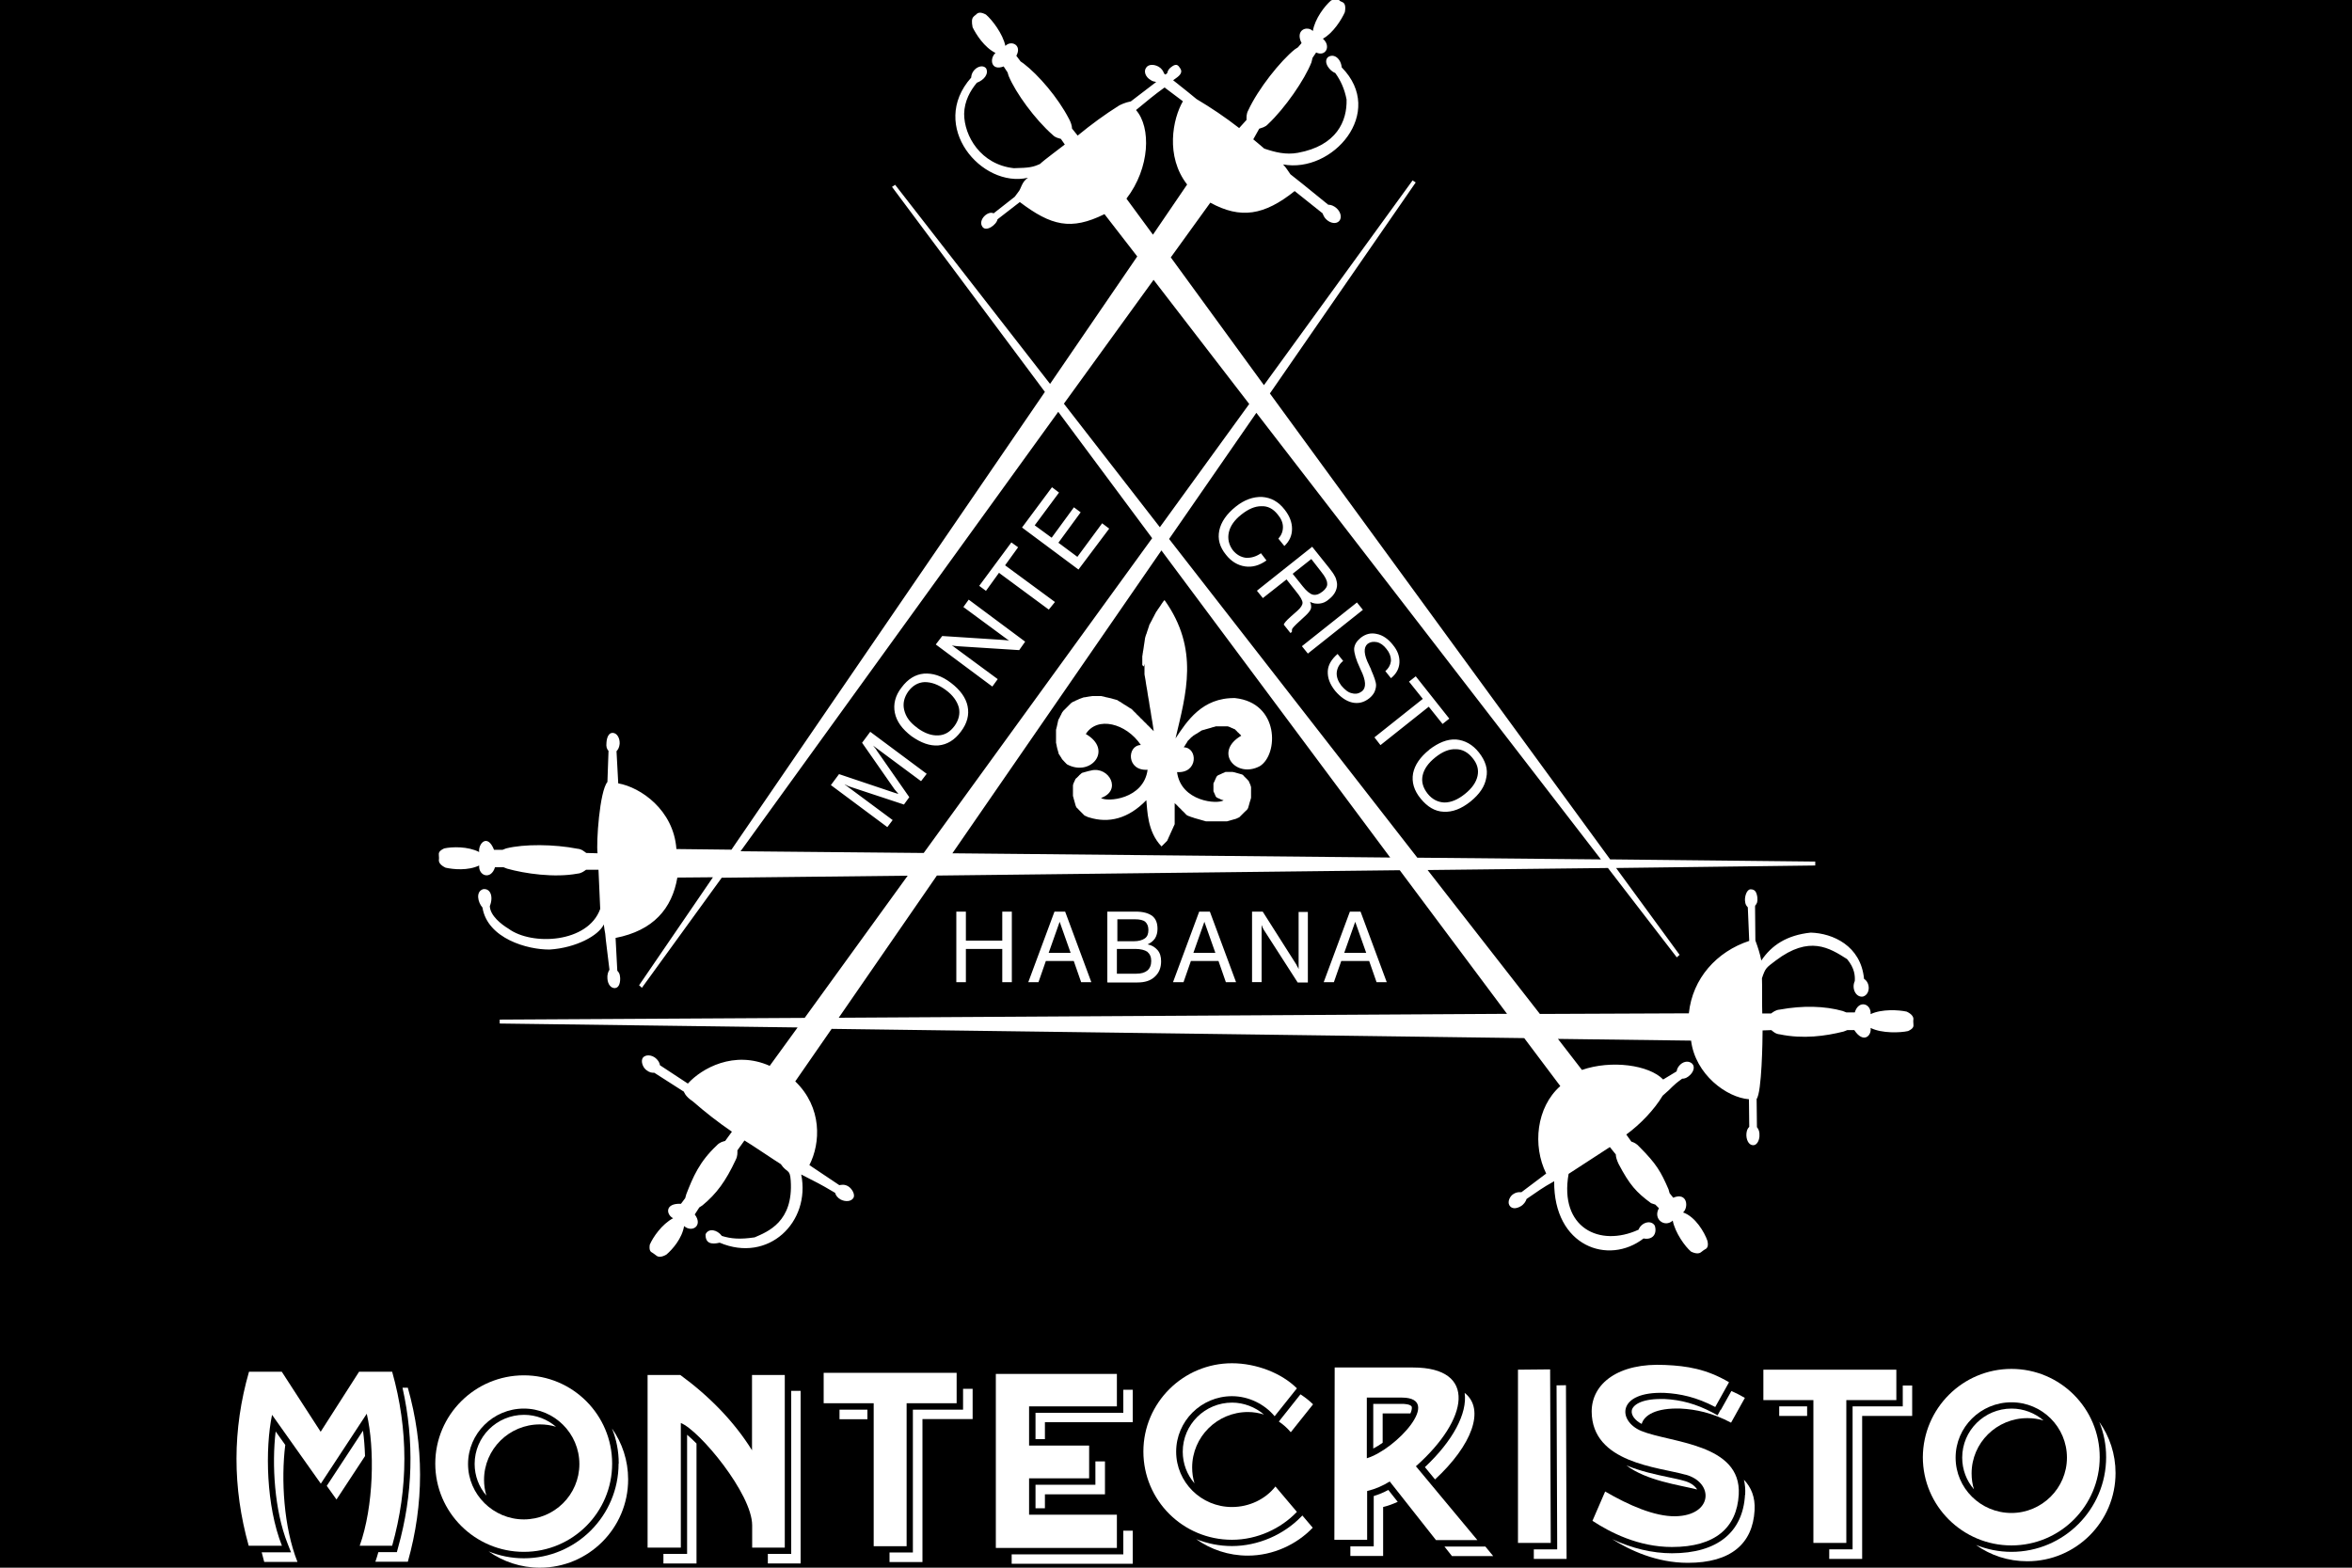 <svg viewBox="0 0 150 100" xmlns="http://www.w3.org/2000/svg" id="Layer_1"><defs><style>.cls-1,.cls-2{fill:#fff;}.cls-2{fill-rule:evenodd;}</style></defs><rect height="100" width="150"></rect><path d="M89.73,55.21l7.3,9.77-43.81.25,6.68-9.69,29.83-.34ZM74.18,34.33l-6.37-8.57-20.85,28.85,12.43.12,14.79-20.39ZM103.04,55.13l-22.61-29.31-5.93,8.57,16.06,20.62,12.48.12Z"></path><path d="M89.26,55.51l-29.51.34-6.26,9.07,42.62-.25-6.84-9.16ZM60.74,54.43l27.92.27-14.59-19.59-13.33,19.32ZM47.23,54.3l11.68.11,14.57-20.08-5.99-8.06-20.26,28.03ZM80.12,26.34l-5.56,8.04,15.83,20.33,11.71.11-21.97-28.48ZM73.57,17.85l-5.72,7.9,6.12,7.88,5.7-7.86-6.1-7.92ZM73.53,14.97l2.18-3.2c-1.4-1.8-.92-4.19-.27-5.31l-1.17-.88c-.63.45-1.19.92-1.82,1.44.97,1.1.9,3.69-.61,5.65l1.69,2.3ZM111.93,57.83l.02,2.16c.16.43.29.83.38,1.28.65-.97,1.62-1.62,3.15-1.78,1.4.04,3.2.83,3.4,2.95.41.25.41.99-.07,1.13-.45.07-.74-.52-.52-.99.02-.32,0-.81-.49-1.4-1.13-.72-2.41-1.53-4.55.09-.61.47-.65.45-.88,1.13.02.31,0,1.91.02,2.25h.56c.13-.09.29-.23.56-.25,1.46-.27,2.88-.23,4.01.09l.23.09h.54c.25-.83,1.06-.56,1.01.11.72-.34,1.8-.27,2.3-.16.34.16.43.34.43.47-.02.14,0,.29,0,.32.02.16,0,.29-.34.45-.49.11-1.67.16-2.39-.2.07.52-.47,1.01-1.04.14h-.45l-.23.09c-1.15.29-2.59.49-4.07.18-.27-.02-.43-.18-.54-.27l-.56.02c0,.61-.05,3.96-.38,4.37l.02,1.8c.11.13.18.29.16.59-.02.29-.18.59-.43.56-.27-.02-.43-.38-.4-.74.02-.2.07-.32.18-.43l-.02-1.76c-1.42-.11-3.42-1.58-3.69-3.74l-8.49-.11,1.53,1.98c1.87-.65,4.28-.32,5.18.61l.86-.52c.02-.16.09-.29.23-.43.27-.25.59-.23.77-.05.18.2.07.5-.13.7-.2.2-.36.25-.52.25-.72.52-.54.49-1.24,1.08-.54.9-1.42,1.82-2.32,2.48l.32.45c.16.05.34.13.52.34,1.1,1.1,1.37,1.6,1.85,2.7l.07.25.23.29c.92-.38.99.63.63.94.79.27,1.37,1.28,1.55,1.8.09.36-.02.5-.16.56-.02,0-.13.09-.25.18-.11.09-.32.11-.63-.04-.38-.32-1.01-1.19-1.17-1.98-.5.47-1.28-.09-.88-.79l-.23-.23-.27-.09c-.95-.7-1.37-1.17-2.07-2.5-.11-.23-.18-.45-.18-.61l-.38-.47c-.27.18-2.36,1.53-2.63,1.71-.61,3.44,1.98,4.7,4.46,3.56.18-.47.81-.65,1.04-.25.16.54-.16.92-.72.81-2.23,1.73-5.74.52-5.7-3.65-.81.45-.99.61-1.76,1.13-.05.16-.18.36-.38.47-.31.18-.59.16-.72-.07-.13-.23.04-.59.27-.72.23-.14.36-.11.5-.11l1.58-1.19c-.88-1.78-.63-4.23.9-5.58l-2.3-3.06-44.17-.59-2.32,3.35c1.73,1.67,1.62,3.94.9,5.34l1.91,1.28c.14-.02.32-.07.56.07.23.13.47.52.34.74-.13.23-.49.27-.81.11-.2-.11-.32-.27-.36-.43-1.1-.65-1.04-.59-2.16-1.17.61,3.04-2.09,5.67-5.2,4.35-.54.13-.92.04-.9-.54.2-.41.74-.29,1.04.11.59.18,1.15.23,2.09.09.83-.36,2.48-.99,2.3-3.63-.05-.76-.23-.45-.63-1.04-.27-.16-2.03-1.35-2.32-1.51l-.45.63c0,.16.02.36-.11.61-.63,1.35-1.22,2.16-2.12,2.9l-.2.13-.29.45c.54.7-.16,1.19-.68.74-.13.79-.74,1.49-1.13,1.82-.31.18-.52.16-.63.07-.11-.09-.25-.18-.25-.18-.14-.07-.23-.16-.18-.52.2-.47.77-1.31,1.49-1.69-.45-.23-.54-.97.5-.92l.27-.36.07-.25c.43-1.1.83-2.07,1.94-3.11.18-.2.38-.25.54-.29l.43-.59c-.92-.63-1.67-1.22-2.5-1.94-.49-.32-.56-.61-.56-.61l-1.89-1.21c-.16,0-.29,0-.52-.18-.23-.18-.36-.59-.2-.79.18-.2.54-.18.81.04.16.14.25.29.27.45l1.78,1.17c.88-.97,2.95-2.14,5.22-1.13l1.78-2.45-19-.25v-.25l19.45-.11,6.57-9.07-11.86.13-5.09,7.02-.18-.16,4.71-6.89-2.27.02c-.34,1.98-1.53,3.38-3.94,3.85l.11,2.09c.09.11.16.16.18.43.02.27-.04.65-.32.68-.27.02-.47-.25-.49-.61-.02-.23.04-.43.13-.56l-.23-1.89-.04-.41c-.05-.25-.05-.29-.09-.59-.34.72-1.78,1.49-3.44,1.6-1.42.02-3.98-.7-4.3-2.68-.29-.32-.45-1.01.04-1.17.45-.07.68.45.43,1.08.02.61.74,1.17,1.19,1.44,1.49,1.1,5.07.92,5.85-1.26-.02-.32-.09-2.16-.11-2.5h-.79c-.13.09-.29.23-.56.25-1.46.27-3.35,0-4.48-.32l-.23-.09h-.54c-.25.83-1.06.56-1.01-.11-.72.34-1.64.25-2.14.14-.34-.16-.43-.34-.43-.47.02-.13,0-.29,0-.31-.02-.16,0-.29.34-.45.5-.11,1.51-.14,2.23.23-.07-.52.52-1.22.95-.14h.54l.23-.09c1.15-.29,3.06-.27,4.55.02.27.02.43.18.56.27l.72.02c-.09-.68.13-3.96.63-4.55l.07-1.98c-.11-.13-.16-.25-.13-.54.02-.29.13-.63.41-.61.27.02.45.34.43.7-.02.2-.09.36-.2.47l.11,2.05c1.42.25,3.53,1.69,3.71,4.19l3.51.04,19.99-29.2-9.75-13.08.2-.13,9.88,12.7,5.56-8.13-2.09-2.7c-2.14,1.06-3.4.74-5.4-.77l-1.42,1.1c-.07.36-.74.83-.97.47-.29-.43.36-1.04.72-.85l1.35-1.06.23-.31c.18-.2.2-.63.61-.9-2.95.68-6.37-3.29-3.62-6.39.02-.56.68-.92.95-.59.18.34-.11.74-.59.92-.43.52-.79,1.17-.81,1.98,0,1.42,1.06,3.24,3.17,3.47,1.01-.02,1.22-.07,1.67-.27.23-.23,1.33-1.04,1.58-1.24l-.25-.36c-.16-.05-.34-.07-.52-.25-1.13-.99-2.36-2.68-2.81-3.76l-.07-.23-.25-.38c-.81.31-.92-.5-.52-.86-.72-.36-1.24-1.19-1.46-1.64-.07-.36-.05-.54.04-.65.07-.09.2-.16.2-.18.11-.11.27-.16.61.02.38.32,1.08,1.22,1.24,2,.36-.38,1.08-.07.7.63l.27.36.2.14c.94.72,2.18,2.16,2.88,3.51.13.23.2.47.2.63l.36.45c.88-.72,1.71-1.33,2.63-1.91.09-.05.38-.2.76-.27l1.62-1.24c-.11-.02-.25-.04-.36-.13-.32-.18-.45-.54-.29-.77.14-.23.49-.25.81-.07.18.11.29.27.34.43l.09.07.11-.09c.04-.16.09-.29.34-.45.25-.16.36-.07.49.14.16.23.02.43-.27.63-.07.05-.13.09-.18.13l.99.79.5.41c.94.56,1.82,1.15,2.72,1.85l.47-.52c0-.16-.02-.38.11-.61.63-1.37,2.05-3.15,2.97-3.89l.2-.13.23-.27c-.43-.85.36-1.13.72-.77.13-.79.76-1.6,1.15-1.94.34-.18.45-.11.56,0,0,.02.07.05.2.11.13.07.2.25.13.63-.2.45-.74,1.33-1.4,1.69.54.47.18,1.17-.43.88l-.23.34-.07.29c-.43,1.1-1.69,2.93-2.77,3.94-.18.2-.4.23-.56.29l-.38.68c.25.2.45.38.7.59.68.23,1.37.41,2.14.27,2.48-.45,3.15-2.03,3.11-3.4-.13-.68-.38-1.22-.72-1.69-.36-.13-.79-.7-.47-1.01.38-.27.83.09.88.65,2.84,2.88-.59,6.78-3.74,6.19.2.2.32.43.47.63l.77.61,1.64,1.33c.18,0,.36.07.54.23.27.25.34.61.16.81-.18.2-.54.16-.81-.09-.13-.11-.2-.27-.25-.4l-1.78-1.42c-1.94,1.55-3.44,1.8-5.38.74l-2.52,3.49,5.94,8.15,9.48-13.06.2.13-9.3,13.46,21.7,29.72,13.08.14v.25l-12.7.16,4.05,5.54-.18.16-4.39-5.7-11.5.13,7.16,9.18,9.5-.04c.23-2.23,1.78-3.94,3.85-4.62l-.09-2.14c-.09-.11-.16-.16-.18-.43-.02-.27.11-.72.36-.72.27,0,.38.16.43.52.02.29-.02.38-.14.52M68.78,36.33l-3.6-2.68,1.91-2.57.45.34-1.55,2.09,1.08.79,1.42-1.94.43.32-1.42,1.94,1.21.9,1.58-2.14.45.34-1.96,2.61ZM66.88,38.88l-3.17-2.34-.83,1.15-.43-.32,2.05-2.77.43.31-.83,1.15,3.18,2.34-.38.47ZM63.28,43.79l-3.6-2.68.41-.54,3.87.25c.09,0,.16.02.23.02s.13.02.18.04l-2.93-2.16.34-.47,3.6,2.68-.38.54-3.94-.25c-.07,0-.11-.02-.18-.02s-.11-.02-.18-.04l2.93,2.16-.34.47ZM58.13,46.96c-.59-.45-.95-.94-1.06-1.49-.11-.54.02-1.1.43-1.62.4-.54.88-.83,1.42-.88.56-.04,1.13.13,1.73.59.59.45.95.95,1.06,1.49.11.54-.02,1.08-.43,1.62-.4.54-.88.83-1.44.88-.54.04-1.1-.16-1.71-.59M58.51,46.44c.47.34.9.49,1.33.47.43-.02.76-.23,1.04-.61.27-.38.36-.77.27-1.17-.11-.4-.38-.79-.85-1.13-.47-.34-.9-.49-1.33-.49-.43.02-.77.23-1.04.59-.27.38-.36.77-.27,1.17.11.47.38.83.86,1.17M53.87,50.04l3.06,2.27-.34.45-3.6-2.68.52-.7,3.42,1.15c.09.02.18.07.23.07.04.02.09.04.13.04-.04-.07-.09-.11-.13-.16-.05-.05-.07-.09-.11-.13l-2.07-2.97.52-.7,3.6,2.68-.36.47-3.06-2.27s.09.11.13.16c.04.05.09.11.11.16l2.07,2.97-.34.47-3.42-1.13c-.07-.02-.11-.04-.18-.07-.04-.02-.11-.05-.18-.09M91.15,47.82c.59-.45,1.15-.68,1.71-.65.56.05,1.06.32,1.46.83.41.52.59,1.06.47,1.6-.09.56-.43,1.06-1.01,1.53-.59.47-1.15.68-1.71.65-.56-.02-1.04-.32-1.46-.83-.43-.52-.59-1.06-.49-1.62.11-.54.45-1.04,1.04-1.51M91.54,48.31c-.45.36-.72.74-.81,1.15-.09.4.02.79.32,1.17.29.36.65.54,1.06.56.43,0,.86-.18,1.31-.54.45-.36.72-.74.81-1.15.09-.41-.02-.79-.32-1.15-.29-.36-.65-.56-1.06-.56-.43-.02-.86.16-1.31.52M87.66,47.03l3.08-2.45-.88-1.1.43-.34,2.14,2.7-.43.34-.88-1.1-3.08,2.45-.38-.49ZM85.3,41.71l.36.45c-.25.2-.38.45-.41.74-.02.29.09.56.29.83.23.27.45.45.68.49.25.07.45.02.65-.13.27-.23.25-.68-.09-1.37-.02-.05-.04-.07-.04-.09-.27-.56-.38-.99-.38-1.24.02-.27.16-.49.41-.7.32-.25.65-.34,1.04-.25.36.07.72.31,1.01.68.32.38.45.76.43,1.15-.02.38-.2.72-.54.99l-.36-.45c.23-.2.34-.43.36-.68,0-.25-.09-.5-.29-.74-.18-.23-.38-.38-.61-.43-.23-.04-.41-.02-.59.11-.27.23-.25.68.09,1.35.04.11.09.18.11.23,0,0,.02.02.02.07.2.45.32.79.32.99,0,.16-.05.31-.11.45-.07.13-.18.27-.32.38-.34.27-.7.36-1.1.27-.38-.09-.74-.34-1.08-.74-.34-.43-.49-.83-.47-1.26.02-.41.25-.77.63-1.1M83.03,41.22l3.51-2.79.38.47-3.51,2.79-.38-.47ZM83.68,34.87l1.08,1.35c.18.23.29.38.36.52.07.11.11.25.13.36.05.2.02.4-.07.61-.09.2-.23.36-.43.52-.18.16-.38.25-.59.27-.2.02-.41,0-.61-.11.07.16.09.32.05.45-.05.13-.18.29-.38.47l-.54.5c-.11.11-.2.2-.25.27-.04.07-.04.13-.04.23l-.09.07-.43-.54c.05-.11.16-.25.41-.47,0,0,.02,0,.02-.02l.43-.38c.23-.2.34-.38.34-.52s-.13-.38-.41-.72l-.61-.77-1.51,1.19-.38-.47,3.51-2.79ZM83.63,35.66l-1.19.94.65.81c.23.29.45.47.63.52.2.05.4-.02.63-.2.2-.16.32-.34.29-.52,0-.18-.13-.43-.38-.74l-.63-.81ZM80.41,35.28l.36.47c-.45.32-.9.45-1.37.38-.47-.07-.88-.32-1.21-.74-.41-.5-.54-1.01-.43-1.55.11-.54.47-1.06,1.06-1.53.54-.43,1.1-.63,1.67-.61.56.04,1.04.29,1.44.81.32.41.47.81.47,1.22,0,.43-.16.79-.49,1.1l-.38-.47c.2-.23.29-.47.29-.74s-.11-.54-.34-.81c-.29-.36-.63-.54-1.04-.52-.41,0-.83.18-1.28.54-.43.34-.7.72-.79,1.13-.09.4,0,.79.25,1.13.23.29.52.45.83.49.34.02.65-.07.97-.29M72.85,42.43v-.13M84.42,62.65l1.67-4.5h.68l1.67,4.5h-.65l-.47-1.35h-1.78l-.47,1.35h-.63ZM85.73,60.78h1.4l-.7-1.98-.7,1.98ZM79.85,62.65v-4.5h.68l2.09,3.29c.04.07.09.13.11.2.04.07.07.11.09.18v-3.65h.59v4.5h-.65l-2.14-3.33s-.07-.11-.09-.16c-.02-.04-.04-.11-.07-.18v3.65h-.61ZM74.81,62.65l1.67-4.5h.68l1.67,4.5h-.65l-.47-1.35h-1.76l-.47,1.35h-.65ZM76.11,60.78h1.4l-.7-1.98-.7,1.98ZM71.23,62.11h1.24c.32,0,.54-.07.7-.2.16-.13.25-.34.25-.61s-.09-.45-.25-.59c-.16-.11-.43-.18-.77-.18h-1.17v1.58ZM71.23,60.04h1.08c.32,0,.54-.07.7-.18.16-.11.23-.29.23-.54,0-.23-.07-.4-.2-.52-.13-.11-.36-.16-.65-.16h-1.13v1.4h-.02ZM70.62,62.65v-4.5h1.8c.47,0,.81.09,1.06.27.23.18.34.45.34.83,0,.23-.05.43-.16.61-.11.16-.27.29-.47.38.27.05.47.18.63.36.16.18.23.43.23.72,0,.41-.13.74-.41.99-.27.25-.63.36-1.1.36h-1.91v-.02ZM65.58,62.65l1.67-4.5h.68l1.67,4.5h-.65l-.47-1.35h-1.78l-.47,1.35h-.63ZM66.88,60.78h1.4l-.7-1.98-.7,1.98ZM72.85,42.43v-.54s0-.09.02-.13c0-.04,0-.09.02-.13,0-.04,0-.09.02-.14,0-.05.02-.09.02-.13s.02-.09.02-.14.02-.09.02-.13.02-.09.02-.13.02-.09.02-.14.02-.09.02-.13c.02-.05.02-.09.04-.14.02-.04.02-.09.05-.13.02-.04.02-.09.04-.13.02-.04.02-.09.05-.14.02-.05.02-.09.04-.13.02-.05.04-.09.04-.14.02-.04.05-.09.07-.13.02-.04.04-.09.07-.13.02-.04.04-.09.07-.14.02-.05.05-.09.07-.13.02-.05.04-.09.07-.14.02-.04.05-.09.07-.13.02-.04.04-.09.09-.13.02-.04.04-.09.09-.14.02-.05.07-.09.09-.13.02-.05.07-.09.09-.14.02-.04.07-.09.09-.13.02-.04.07-.09.11-.13,2.23,3.13,1.37,5.97.7,8.82.72-1.08,1.69-2.61,3.8-2.57,2.84.31,2.77,3.6,1.58,4.34-1.51.81-2.97-.9-1.19-1.94-.02-.02-.02-.04-.04-.04-.02-.02-.02-.05-.04-.05t-.05-.04s-.02-.02-.04-.05t-.05-.04s-.02-.02-.04-.04t-.04-.05s-.02-.02-.05-.04t-.04-.05s-.02-.02-.05-.02-.02-.02-.04-.02-.02-.02-.04-.02c-.02,0-.02-.02-.05-.02s-.04-.02-.04-.02c-.02,0-.05-.02-.05-.02-.02,0-.04-.02-.04-.02l-.04-.02s-.05,0-.05-.02c-.02,0-.04,0-.07-.02h-.74s-.04,0-.07.02l-.07.02s-.05,0-.07.02c-.02,0-.04,0-.07.02l-.07.02s-.04.02-.07.02l-.07.02s-.05.02-.07.02-.04.02-.07.02l-.07.02s-.04.02-.07.02l-.07.02-.07.02-.07.04-.07.05-.07.04-.07.05-.07.04-.07.04s-.05.02-.07.05l-.07.04s-.04.02-.04.05l-.07.04-.04.04-.04.05-.05.04-.04.05-.05.04-.04.07-.04.07-.05.07-.04.07s-.02.05-.05.07c-.02.02-.02.04-.04.07.9.02.92,1.67-.43,1.58.25,1.89,2.59,2.07,2.97,1.8-.02,0-.05-.02-.07-.02s-.04-.02-.07-.02-.04-.02-.04-.02c-.02,0-.04-.02-.04-.02-.02,0-.02-.02-.05-.02s-.02-.02-.04-.02-.02-.02-.05-.02-.02-.02-.04-.02-.02-.02-.04-.02t-.05-.05s-.02-.02-.02-.04-.02-.02-.02-.04c0-.02-.02-.02-.02-.05s-.02-.02-.02-.04-.02-.02-.02-.05-.02-.02-.02-.04-.02-.02-.02-.04t-.02-.05v-.49s0-.02.02-.05t.02-.04l.02-.04s.02-.02.02-.05l.02-.04s.02-.02.02-.05.02-.02.02-.04.02-.02.02-.04l.02-.05.02-.04.02-.02.02-.02.02-.02.02-.02.05-.02s.02-.02.04-.02.02-.02.05-.02.02-.02.04-.02l.04-.02.05-.02s.02-.02.04-.02.02-.02.05-.02.02-.02.04-.02.02,0,.04-.02l.05-.02h.45s.04,0,.09.02c.02,0,.04,0,.09.02.02,0,.05.02.07.02s.04.02.07.02.04.02.07.02.05.02.07.02.04.02.07.02c.02,0,.05.02.07.02s.04.02.07.05c.02,0,.04.02.04.04.02.02.04.02.04.05t.05.04s.02.02.04.04t.05.05s.02.02.04.04t.04.05s.02.02.05.04c0,.02.02.04.02.04,0,.02.02.05.02.05,0,.02.02.04.02.04,0,.02.02.05.02.05,0,.02.02.04.02.04,0,.02.02.04.02.04,0,.02,0,.05.02.07,0,.02,0,.04.02.07v.68s0,.04-.02.07c0,.02,0,.05-.02.07,0,.02,0,.04-.02.07l-.02.07s-.02.04-.02.07l-.02.07s-.02.05-.02.07l-.02.07s-.02.05-.02.07-.02.04-.02.04c0,.02-.02.05-.02.05-.02.02-.02.04-.04.04,0,.02-.02.05-.05.05-.02.02-.02.04-.04.04-.02.02-.02.04-.04.04t-.05.05s-.02.02-.04.04l-.05.05s-.02.02-.04.04t-.04.04s-.02.02-.05.05t-.04.04l-.05.05s-.04.02-.04.02c-.02,0-.04.02-.04.02-.02,0-.05.02-.05.02l-.04.02s-.05.02-.05.02c-.02,0-.04.02-.07.02l-.07.02-.07.02-.07.02-.07.02-.07.02-.07.02-.07.02h-1.35l-.14-.04-.07-.02-.07-.02-.07-.02-.14-.04-.07-.02-.07-.02-.07-.02-.07-.02-.04-.02-.07-.02-.07-.02-.09-.04-.07-.02-.04-.02-.05-.02-.04-.04-.05-.04-.04-.05-.13-.13-.05-.04-.04-.05-.13-.13-.05-.04-.04-.05-.13-.13-.05-.04-.04-.05v1.35l-.02.05-.02.04-.02.04-.02.05-.02.04-.02.05-.02.04-.02.04-.02.05-.02.04-.02.05-.02.04-.02.04-.02.05-.02.04-.02.05-.02.04-.02.04-.02.05-.02.04-.02.05-.02.04-.02.04-.02.05-.36.36c-.92-.95-.9-2.32-.97-2.95-1.15,1.19-2.41,1.49-3.65,1.1-.02,0-.04-.02-.07-.02s-.04-.02-.04-.02c-.02,0-.04-.02-.04-.02l-.05-.02s-.04-.02-.04-.02c-.02,0-.05-.02-.05-.02t-.04-.04s-.02-.02-.04-.04l-.05-.05s-.02-.02-.04-.04t-.05-.05s-.02-.02-.04-.04t-.04-.04s-.02-.02-.05-.05t-.04-.04s-.02-.05-.05-.05c-.02-.02-.02-.04-.04-.04-.02-.02-.02-.04-.04-.04,0-.02-.02-.05-.02-.05l-.02-.04s-.02-.05-.02-.07-.02-.04-.02-.07c0-.02-.02-.05-.02-.07s-.02-.04-.02-.07-.02-.04-.02-.07-.02-.05-.02-.07-.02-.04-.02-.07c0-.02,0-.05-.02-.07,0-.02,0-.04-.02-.07v-.68s0-.04.02-.07c0-.02,0-.05.02-.07,0-.02.02-.04.02-.04,0-.02.02-.05.02-.05,0-.02.02-.04.02-.04,0-.02.02-.04.02-.04,0-.02.02-.05.02-.05,0-.02.02-.04.02-.04,0-.02.02-.02.04-.05t.05-.04s.02-.02.04-.04t.05-.05s.02-.02.04-.04t.04-.05s.05-.02.05-.04c.02-.02.04-.02.04-.04.02-.02.05-.02.07-.05.02,0,.04-.02.07-.02.02,0,.05-.02.07-.02s.04-.02.07-.02.04-.02.07-.02.05-.02.07-.02.04-.02.07-.02c.02,0,.05,0,.09-.02.02,0,.05,0,.09-.02,1.13-.25,1.96,1.28.61,1.76.38.27,2.72.09,2.97-1.8-1.35.09-1.33-1.55-.43-1.58-.94-1.4-2.79-1.85-3.51-.7,1.76,1.01.32,2.75-1.19,1.94-.02-.02-.04-.02-.04-.04-.02-.02-.05-.02-.05-.05-.02-.02-.04-.02-.04-.04-.02-.02-.04-.02-.04-.04t-.05-.05s-.02-.04-.04-.04c-.02-.02-.02-.05-.05-.05-.02-.02-.02-.04-.04-.07s-.02-.05-.04-.07c-.02-.02-.02-.04-.05-.07-.02-.02-.02-.05-.04-.07-.02-.02-.02-.04-.05-.07-.02-.02-.02-.04-.02-.07s-.02-.05-.02-.07-.02-.04-.02-.07c0-.02-.02-.05-.02-.07s-.02-.04-.02-.07-.02-.04-.02-.09c0-.02-.02-.05-.02-.09,0-.02,0-.05-.02-.09,0-.02,0-.04-.02-.09v-.81s0-.07.02-.09c0-.02,0-.07.02-.09,0-.02.02-.07.02-.09,0-.02.02-.07.02-.09s.02-.07.02-.09.02-.07.02-.09.02-.07.02-.09.02-.07.04-.09c.02-.02.02-.05.05-.09.02-.02.02-.05.04-.09.02-.02.02-.04.05-.09.02-.02.02-.04.04-.09.02-.02.02-.04.04-.07.02-.02.05-.05.05-.07l.07-.07.07-.07.07-.07.07-.07.07-.07.07-.07.07-.07s.04-.04.09-.07c.02-.02.07-.04.09-.04.02-.02.07-.04.09-.04.02-.02.07-.05.09-.05.02-.02.07-.02.09-.04.02-.02.07-.02.11-.05.04-.02.07-.02.11-.04.04-.02.07-.02.11-.04.04-.02.07-.02.11-.02s.07-.02.11-.02.09-.02.11-.02c.04,0,.09-.02.14-.02s.09-.02.13-.02h.54s.07,0,.09.02c.02,0,.07,0,.09.02.02,0,.07,0,.09.02.02,0,.04.02.09.02.02,0,.05.02.09.02.02,0,.05.02.09.02.02,0,.04.02.09.02.02,0,.04.02.07.02l.07.02s.04.02.07.02.04.02.07.02l.07.02.07.02.07.05s.04.02.07.04l.07.04s.05.02.07.05l.07.04.07.05.07.04.07.04.07.05.07.04.07.05.07.04.07.04.09.09.04.05.05.04.13.13.04.05.05.04.13.13.04.05.05.04.13.13.04.05.05.04.13.13.04.05.05.04.13.13.04.05.05.04.13.13-.04-.27-.02-.13-.02-.14-.07-.4-.02-.13-.02-.14-.07-.4-.02-.13-.02-.14-.07-.4-.02-.13-.02-.14-.07-.4-.02-.13-.02-.14-.07-.4v-.68c-.05.25-.05.2-.05.16M60.99,62.65v-4.5h.61v1.85h2.32v-1.85h.61v4.5h-.61v-2.12h-2.32v2.12h-.61ZM60.99,62.65" class="cls-2"></path><path d="M47.96,98.72h2.09v-11.01h-2.09v4.8c-1.15-1.85-2.75-3.47-4.57-4.8h-2.09v11.01h2.12v-7.95c1.19.47,4.55,4.52,4.55,6.53v1.42Z" class="cls-1"></path><polygon points="71.23 96.62 65.63 96.62 65.63 94.3 69.46 94.3 69.46 92.21 65.63 92.21 65.63 89.71 71.23 89.71 71.23 87.64 63.51 87.64 63.51 98.74 71.23 98.74 71.23 96.62" class="cls-1"></polygon><polygon points="98.86 87.35 96.81 87.37 96.81 98.42 98.9 98.42 98.86 87.35" class="cls-1"></polygon><path d="M107.48,94.06c1.85.49,1.78,2.61-.63,2.66-1.33.02-2.97-.7-4.48-1.58l-.81,1.87c1.13.74,2.93,1.67,5.07,1.67,2.75,0,4.14-1.22,4.26-3.35.18-3.26-4.35-3.29-6.21-4.05-1.53-.63-1.58-2.54,1.49-2.43.97.05,2.03.27,3.22.9l.88-1.58c-1.44-.85-2.7-1.04-4.05-1.1-3.02-.16-4.71,1.19-4.71,2.97.02,3.29,4.23,3.53,5.99,4.03Z" class="cls-1"></path><path d="M33.41,98.99c3.11,0,5.63-2.52,5.63-5.63s-2.52-5.63-5.63-5.63-5.65,2.52-5.65,5.63,2.54,5.63,5.65,5.63ZM33.41,89.85c1.94,0,3.54,1.58,3.54,3.54s-1.6,3.53-3.54,3.53-3.56-1.58-3.56-3.53,1.6-3.54,3.56-3.54Z" class="cls-1"></path><path d="M22.9,87.5l-2.45,3.83-2.48-3.83h-2.09c-1.06,3.69-1.06,7.38-.02,11.1h2.12c-1.01-2.54-1.08-6.19-.63-8.35l3.11,4.39,2.93-4.46c.52,2.23.45,5.9-.45,8.42h2.07c1.04-3.69,1.04-7.41,0-11.1h-2.09Z" class="cls-1"></path><polygon points="112.46 89.31 115.65 89.31 115.65 98.42 117.75 98.42 117.75 89.31 120.94 89.31 120.94 87.37 112.46 87.37 112.46 89.31" class="cls-1"></polygon><path d="M128.28,87.32c-3.11,0-5.63,2.52-5.65,5.63,0,3.11,2.54,5.63,5.65,5.63s5.63-2.52,5.63-5.63-2.52-5.63-5.63-5.63ZM128.28,96.51c-1.96,0-3.56-1.58-3.56-3.53s1.6-3.53,3.56-3.53,3.54,1.58,3.54,3.53-1.6,3.53-3.54,3.53Z" class="cls-1"></path><path d="M91.59,98.24h2.63l-3.92-4.71c3.38-2.99,3.94-6.3-.18-6.3h-5l-.02,10.99h2.09v-3.11c.54-.13,1.01-.34,1.44-.61l2.95,3.74ZM87.17,93.02v-3.87h2.25c2.61.02-.36,3.29-2.25,3.87Z" class="cls-1"></path><path d="M81.34,94.82c-.63.81-1.67,1.31-2.77,1.31-1.96,0-3.56-1.58-3.56-3.53s1.6-3.54,3.56-3.54c1.08,0,2.09.52,2.72,1.28l1.42-1.78c-.97-.97-2.59-1.6-4.14-1.6-3.11,0-5.65,2.52-5.65,5.63s2.52,5.63,5.65,5.63c1.62,0,3.13-.72,4.14-1.78l-1.37-1.62Z" class="cls-1"></path><polygon points="52.53 89.51 55.72 89.51 55.72 98.63 57.82 98.63 57.82 89.51 61.01 89.51 61.01 87.57 52.53 87.57 52.53 89.51" class="cls-1"></polygon><polygon points="66.04 96.21 66.64 96.21 66.64 95.32 70.47 95.32 70.47 93.22 69.86 93.22 69.86 94.3 69.86 94.71 69.46 94.71 66.04 94.71 66.04 96.21" class="cls-1"></polygon><polygon points="72.24 97.64 71.64 97.64 71.64 98.74 71.64 99.15 71.23 99.15 64.52 99.15 64.52 99.75 72.24 99.75 72.24 97.64" class="cls-1"></polygon><path d="M90.87,93.58l.65.79c2.35-2.17,3.22-4.47,1.89-5.52.18,1.31-.75,3.06-2.54,4.74Z" class="cls-1"></path><path d="M76.03,93.61c0-1.96,1.6-3.54,3.56-3.54.35,0,.7.06,1.02.16-.56-.48-1.3-.76-2.03-.76-1.74,0-3.15,1.4-3.15,3.13,0,.77.28,1.48.75,2.02-.1-.32-.15-.66-.15-1.01Z" class="cls-1"></path><polygon points="71.64 89.71 71.64 90.12 71.23 90.12 66.04 90.12 66.04 91.8 66.64 91.8 66.64 90.72 72.24 90.72 72.24 88.65 71.64 88.65 71.64 89.71" class="cls-1"></polygon><path d="M82.93,88.95l-1.31,1.65-.06.08c.29.19.54.42.76.68l1.42-1.78c-.23-.23-.5-.44-.79-.63Z" class="cls-1"></path><path d="M44.42,99.73v-7.65c-.22-.22-.42-.41-.6-.56v7.6h-1.51v.61h2.12Z" class="cls-1"></path><polygon points="94.22 98.65 92.12 98.65 92.6 99.26 95.23 99.26 94.73 98.65 94.22 98.65" class="cls-1"></polygon><polygon points="61.42 89.51 61.42 89.92 61.01 89.92 58.22 89.92 58.22 98.63 58.22 99.03 57.82 99.03 56.73 99.03 56.73 99.64 58.83 99.64 58.83 90.52 62.03 90.52 62.03 88.59 61.42 88.59 61.42 89.51" class="cls-1"></polygon><path d="M125.74,93.99c0-1.96,1.6-3.53,3.56-3.53.36,0,.7.05,1.03.15-.55-.47-1.26-.76-2.04-.76-1.74,0-3.15,1.4-3.15,3.13,0,.77.28,1.48.75,2.02-.1-.32-.15-.66-.15-1.01Z" class="cls-1"></path><rect height=".61" width="1.78" y="89.71" x="113.47" class="cls-1"></rect><path d="M111.29,95.34c-.13,2.41-1.78,3.74-4.66,3.74-1.25,0-2.54-.31-3.81-.9,1.13.71,2.83,1.51,4.82,1.51,2.75,0,4.14-1.22,4.26-3.35.05-.84-.22-1.47-.68-1.95.07.29.1.61.08.96Z" class="cls-1"></path><polygon points="99.31 98.42 99.31 98.83 98.9 98.83 97.82 98.83 97.82 99.44 99.91 99.44 99.87 88.36 99.27 88.37 99.31 98.42" class="cls-1"></polygon><path d="M88.18,90.16h1.77c.07-.16.1-.29.09-.4-.03-.19-.48-.21-.62-.21h-1.84v2.85c.2-.1.4-.23.6-.37v-1.88Z" class="cls-1"></path><path d="M109.73,89.93l-.19.35-.35-.19c-1.01-.53-1.98-.8-3.04-.85-.08,0-.16,0-.24,0-1.25,0-1.77.39-1.84.72-.06.3.2.65.63.87.16-.56.91-1.03,2.48-.98.97.05,2.03.27,3.22.9l.88-1.58c-.29-.17-.58-.32-.86-.44l-.67,1.2Z" class="cls-1"></path><path d="M108.23,95c-.15-.23-.42-.44-.86-.55-.27-.08-.63-.15-1-.23-.77-.16-1.74-.37-2.64-.74,1.29.97,3.29,1.23,4.5,1.53Z" class="cls-1"></path><polygon points="50.46 98.72 50.46 99.12 50.05 99.12 48.97 99.12 48.97 99.73 51.06 99.73 51.06 88.72 50.46 88.72 50.46 98.72" class="cls-1"></polygon><path d="M88.21,96.13c.33-.08.64-.2.93-.33l-.6-.76c-.29.16-.6.29-.93.39v3.21h-1.49v.61s2.09,0,2.09,0v-3.11Z" class="cls-1"></path><path d="M83.06,96.67l-.05.05c-1.14,1.19-2.8,1.9-4.44,1.9-.81,0-1.57-.16-2.28-.44.93.66,2.06,1.05,3.29,1.05,1.62,0,3.13-.72,4.14-1.78l-.67-.79Z" class="cls-1"></path><polygon points="121.35 89.31 121.35 89.71 120.94 89.71 118.15 89.71 118.15 98.42 118.15 98.83 117.75 98.83 116.66 98.83 116.66 99.44 118.76 99.44 118.76 90.32 121.95 90.32 121.95 88.38 121.35 88.38 121.35 89.31" class="cls-1"></polygon><path d="M133.89,90.72c.28.69.43,1.44.43,2.23,0,3.33-2.71,6.04-6.04,6.04-.8,0-1.56-.16-2.26-.44.92.66,2.05,1.04,3.27,1.04,3.11,0,5.63-2.52,5.63-5.63,0-1.21-.38-2.33-1.03-3.25Z" class="cls-1"></path><path d="M30.87,94.4c0-1.96,1.6-3.54,3.56-3.54.36,0,.7.05,1.03.15-.55-.47-1.26-.76-2.04-.76-1.74,0-3.15,1.4-3.15,3.13,0,.77.28,1.48.75,2.02-.1-.32-.15-.66-.15-1.01Z" class="cls-1"></path><path d="M39.45,93.36c0,3.33-2.71,6.04-6.04,6.04-.8,0-1.56-.16-2.25-.44.92.65,2.05,1.04,3.27,1.04,3.11,0,5.63-2.52,5.63-5.63,0-1.21-.38-2.33-1.03-3.25.28.69.43,1.44.43,2.23Z" class="cls-1"></path><rect height=".61" width="1.78" y="89.92" x="53.54" class="cls-1"></rect><path d="M18.2,92.18l-.62-.87c-.25,2.11-.08,5.03.76,7.15l.22.56h-1.87c.05.2.1.4.16.61h2.12c-.88-2.21-1.05-5.26-.78-7.44Z" class="cls-1"></path><path d="M23.15,91.26l-2.31,3.52.62.87,1.82-2.77c-.02-.57-.06-1.12-.13-1.62Z" class="cls-1"></path><path d="M25.67,88.52c.76,3.39.67,6.81-.28,10.19l-.08.3h-1.18c-.06.21-.12.41-.19.61h2.07c1.04-3.69,1.04-7.41,0-11.1h-.34Z" class="cls-1"></path></svg>